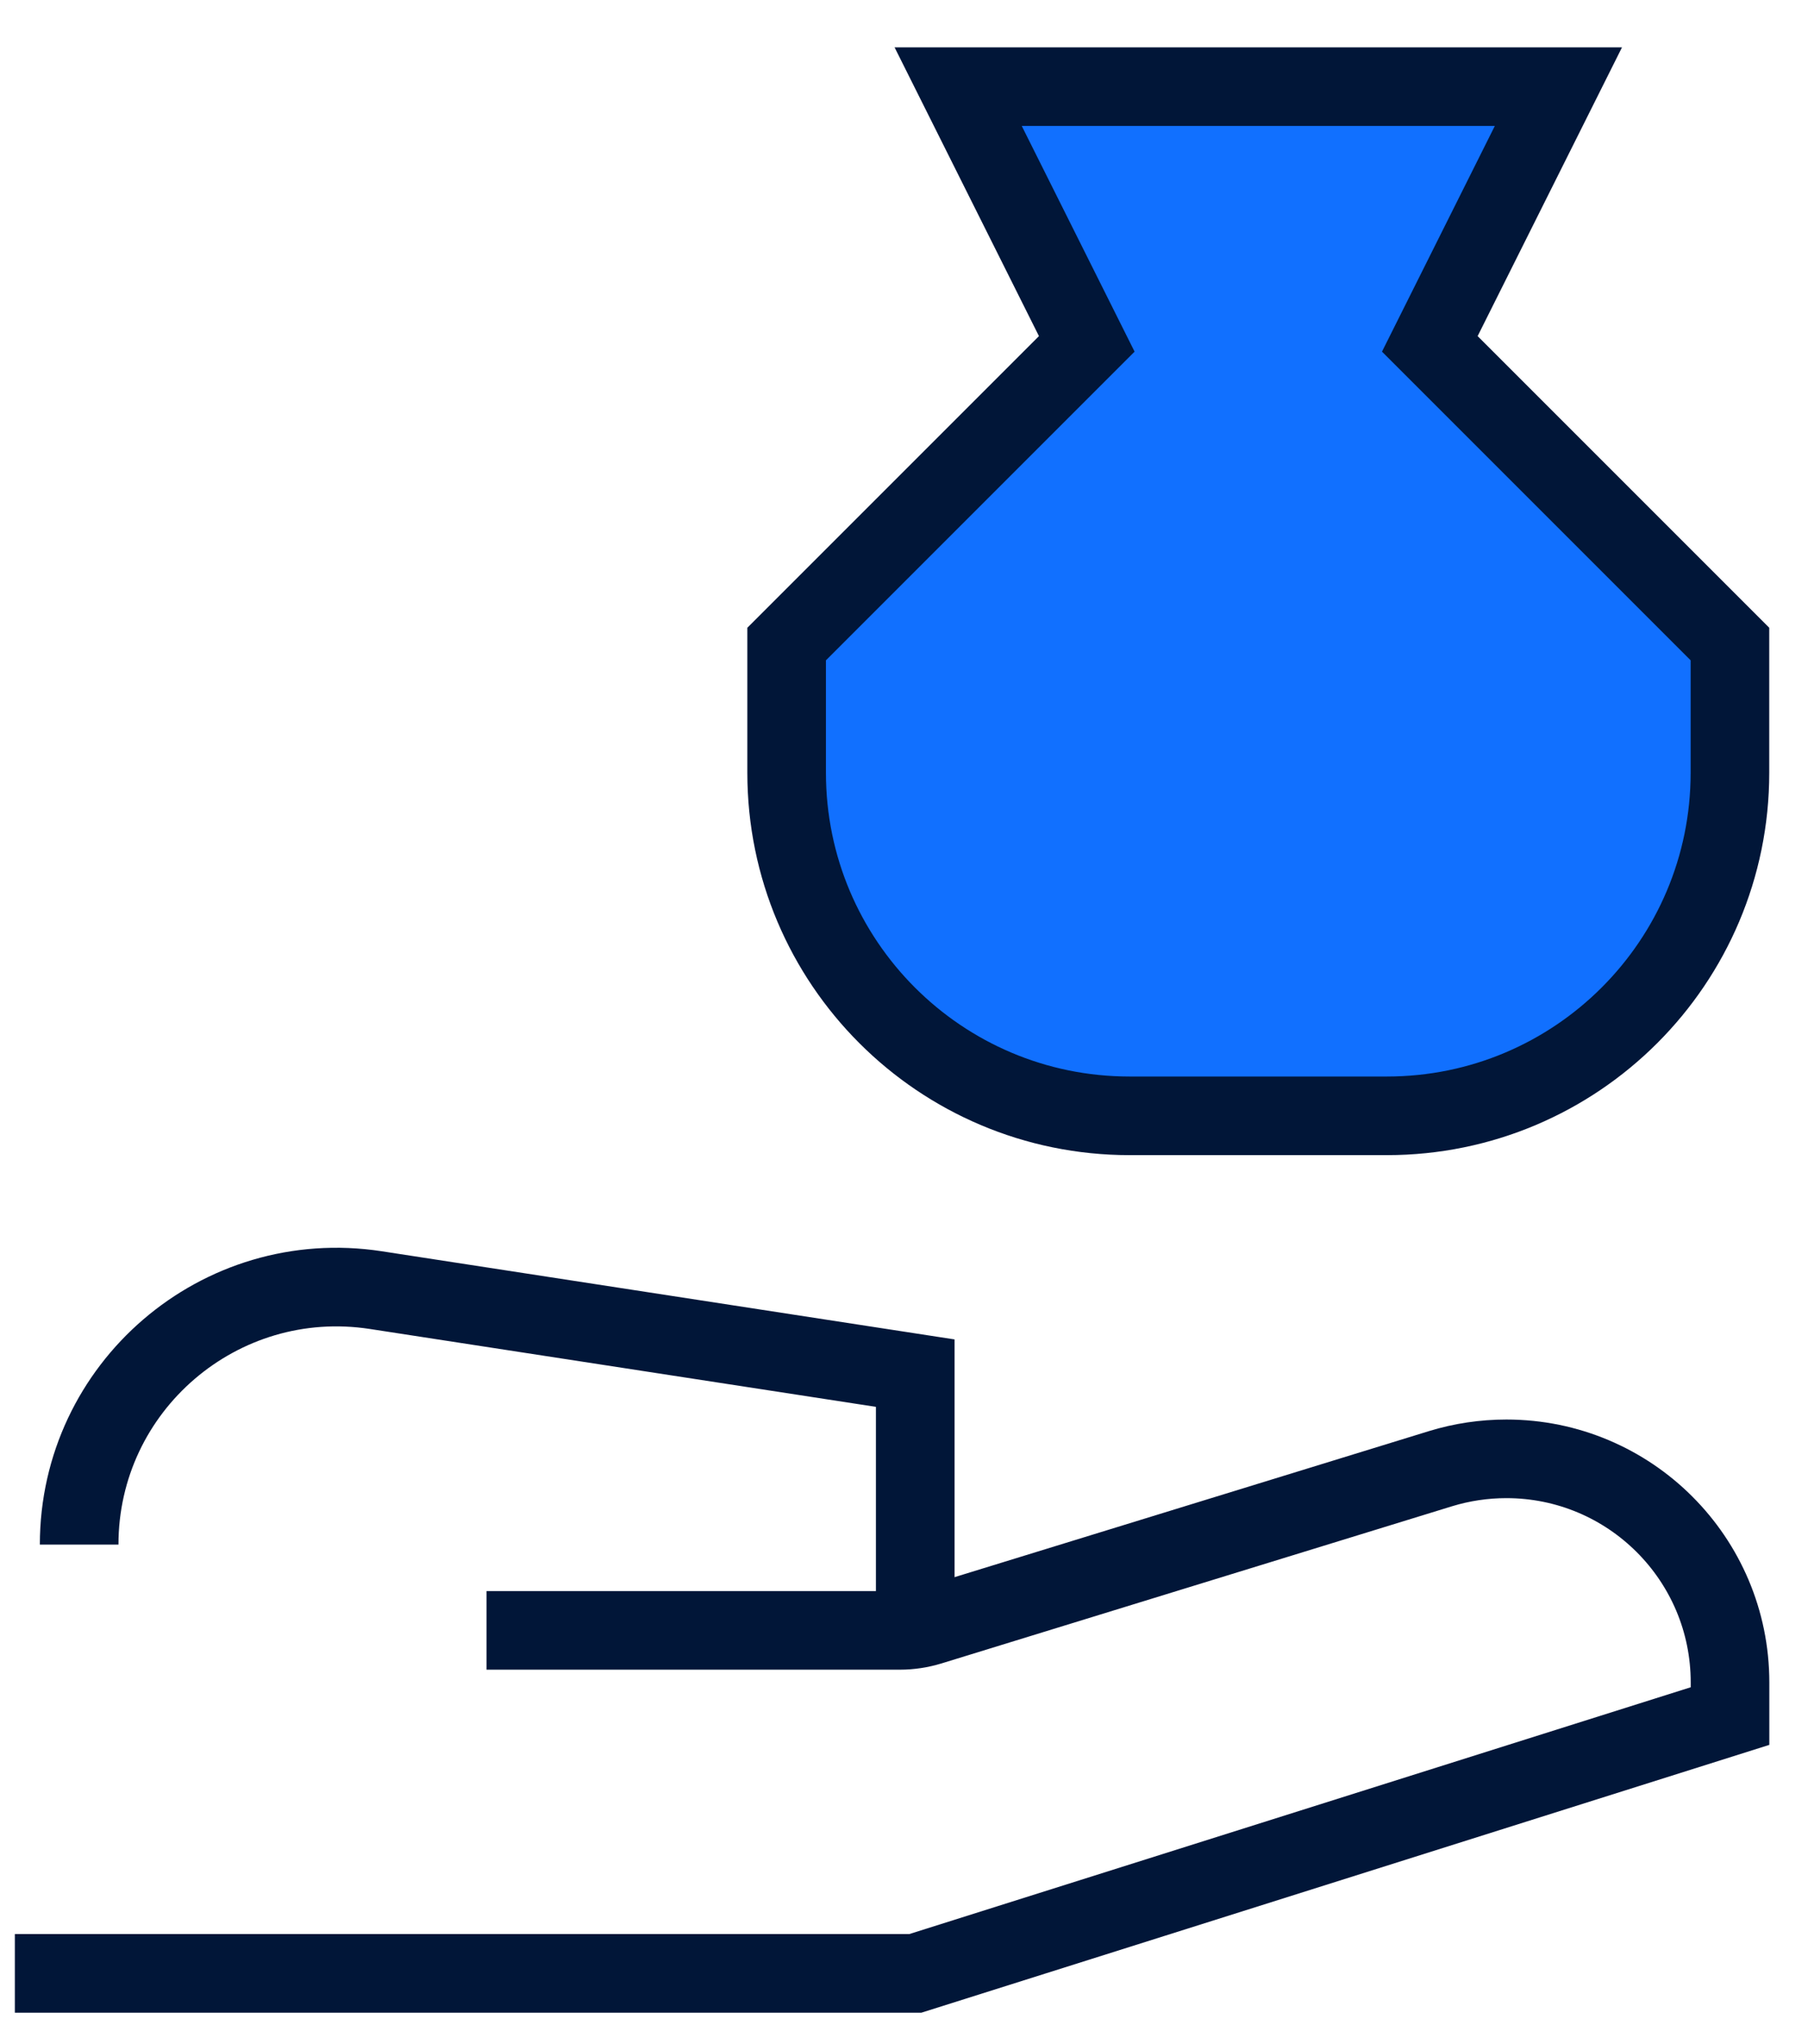 <svg width="23" height="26" viewBox="0 0 23 26" fill="none" xmlns="http://www.w3.org/2000/svg">
<path d="M10.007 8.192L13.825 4.374L12.189 1.102H19.825L18.189 4.374L22.007 8.192V9.829C22.007 12.239 20.053 14.193 17.643 14.193H14.37C11.961 14.193 10.007 12.239 10.007 9.829V8.192Z" fill="#1170FF" stroke="#011638"/>
<path d="M0.189 25.101H11.644L22.008 21.828V21.401C22.008 19.829 20.734 18.556 19.163 18.556C18.879 18.556 18.597 18.598 18.326 18.681L11.832 20.68C11.707 20.718 11.578 20.738 11.447 20.738H6.189" stroke="#011638"/>
<path d="M11.643 20.738V17.466L4.781 16.41C2.796 16.105 1.007 17.64 1.007 19.647" stroke="#011638"/>
</svg>
